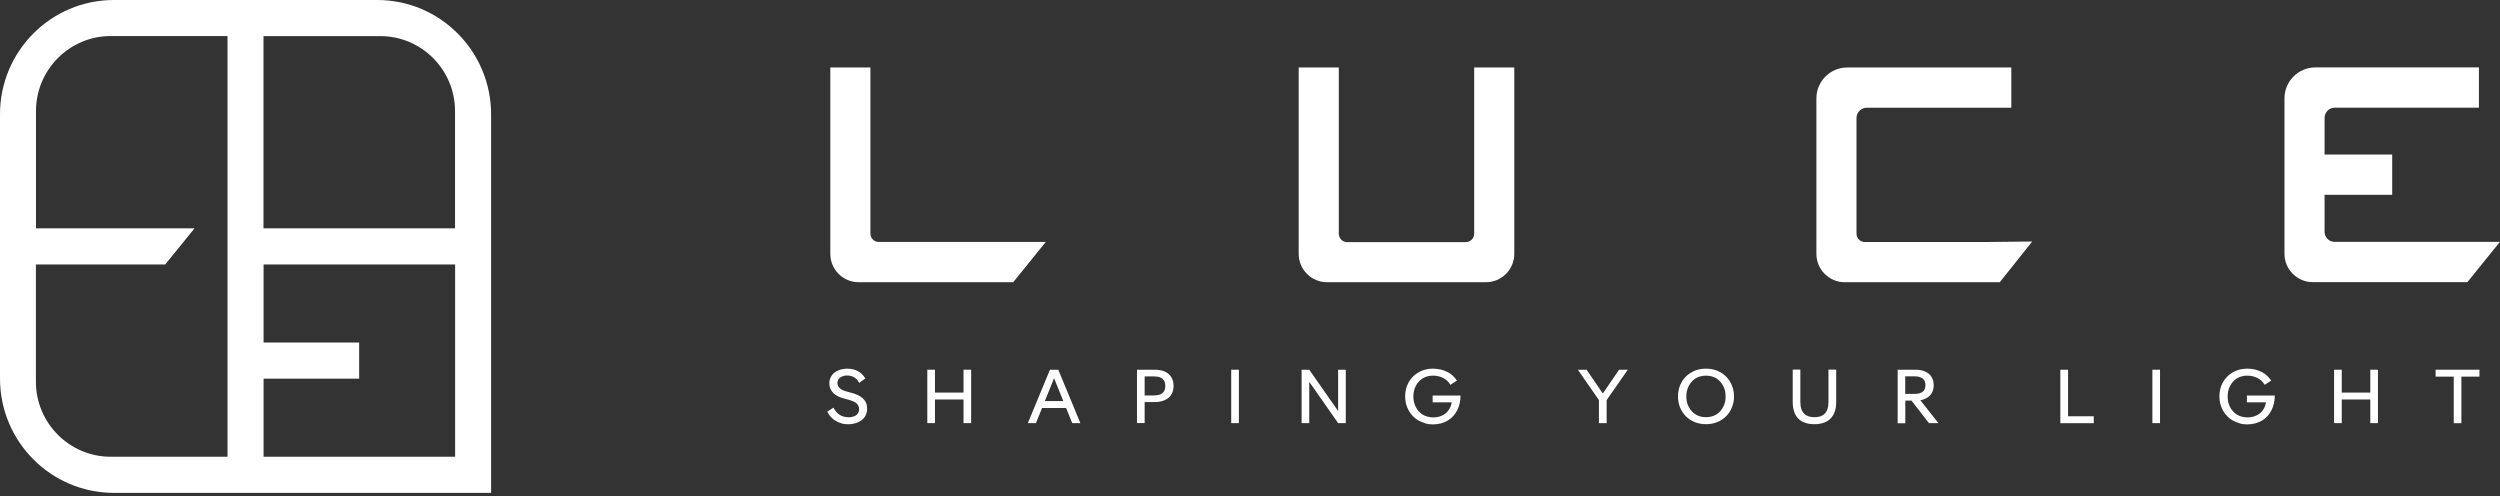 <svg width="650" height="129" viewBox="0 0 650 129" fill="none" xmlns="http://www.w3.org/2000/svg">
<rect x="0" y="0" width="650" height="129" fill="#333333" stroke="none"/>
<g clip-path="url(#clip0_320_460)">
<path d="M98.058 0H29.626C13.254 0 0 13.302 0 29.733V98.412C0 114.824 13.254 128.145 29.626 128.145H127.685V29.733C127.685 13.321 114.431 0 98.058 0ZM59.155 118.756H28.788C18.068 118.756 9.336 110.012 9.336 99.253V68.757H42.958L50.579 59.368H9.356V28.872C9.356 18.114 18.087 9.37 28.788 9.37H59.155V118.736V118.756ZM118.329 118.756H68.53V98.451H93.381V89.062H68.53V68.757H118.329V118.736V118.756ZM118.329 59.368H68.51V9.389H98.877C109.597 9.389 118.309 18.133 118.309 28.892V59.388L118.329 59.368Z" fill="white"/>
<path d="M226.308 60.737V17.546H215.881V65.999C215.881 70.068 219.175 73.374 223.229 73.374H263.438L271.897 62.909H228.472C227.283 62.909 226.308 61.931 226.308 60.737Z" fill="white"/>
<path d="M384.944 73.374H386.367C390.421 73.374 393.715 70.068 393.715 65.999V17.546H383.287V60.757C383.287 61.344 383.053 61.892 382.644 62.302C382.235 62.713 381.689 62.948 381.104 62.948H350.25C349.061 62.948 348.087 61.97 348.087 60.777V17.546H337.659V65.999C337.659 70.068 340.953 73.374 345.007 73.374H384.886H384.944Z" fill="white"/>
<path d="M519.392 17.546H480.274C475.849 17.546 472.263 21.165 472.263 25.586V65.999C472.263 70.068 475.557 73.374 479.611 73.374H519.938L528.377 62.791L515.689 62.928H484.854C483.665 62.928 482.691 61.95 482.691 60.757V30.672C482.691 29.968 482.964 29.303 483.47 28.794C483.977 28.285 484.64 28.012 485.341 28.012H485.634H515.045H522.939V17.546H519.431H519.392Z" fill="white"/>
<path d="M604.391 60.268V50.644H621.972V40.179H604.391V30.652C604.391 29.185 605.58 27.992 607.023 27.992H644.523V17.527H601.975C597.55 17.527 593.964 21.146 593.964 25.567V65.98C593.964 70.049 597.258 73.355 601.312 73.355H641.522L649.981 62.889H607.023C605.561 62.889 604.372 61.696 604.372 60.229L604.391 60.268Z" fill="white"/>
<path d="M218.824 110.071C218.278 109.934 217.771 109.718 217.303 109.445C216.836 109.171 216.426 108.838 216.037 108.427C215.666 108.017 215.354 107.567 215.082 107.039L216.699 105.982C216.914 106.393 217.148 106.745 217.42 107.078C217.693 107.391 217.986 107.665 218.317 107.86C218.648 108.075 218.999 108.232 219.389 108.33C219.779 108.427 220.188 108.486 220.636 108.486C220.89 108.486 221.143 108.486 221.377 108.427C221.611 108.388 221.825 108.33 222.04 108.251C222.235 108.173 222.43 108.075 222.586 107.958C222.741 107.841 222.897 107.704 222.995 107.547C223.092 107.391 223.209 107.215 223.268 107.019C223.326 106.823 223.365 106.608 223.365 106.393C223.365 106.061 223.307 105.767 223.19 105.513C223.073 105.259 222.897 105.043 222.683 104.848C222.469 104.652 222.196 104.496 221.864 104.359C221.533 104.222 221.163 104.085 220.734 103.967L219.311 103.576C218.804 103.439 218.337 103.263 217.888 103.048C217.44 102.833 217.05 102.559 216.719 102.246C216.387 101.933 216.115 101.542 215.92 101.112C215.725 100.681 215.627 100.173 215.627 99.605C215.627 99.214 215.686 98.862 215.803 98.51C215.92 98.158 216.076 97.864 216.27 97.591C216.465 97.317 216.719 97.062 217.011 96.847C217.303 96.632 217.615 96.436 217.966 96.299C218.317 96.143 218.687 96.045 219.097 95.967C219.506 95.889 219.915 95.85 220.344 95.85C220.812 95.85 221.28 95.908 221.728 96.006C222.176 96.104 222.605 96.26 223.014 96.476C223.424 96.691 223.794 96.945 224.125 97.278C224.457 97.61 224.749 97.982 224.983 98.412L223.385 99.547C223.209 99.214 223.014 98.94 222.8 98.686C222.586 98.451 222.352 98.256 222.079 98.099C221.825 97.943 221.533 97.825 221.221 97.747C220.909 97.669 220.578 97.63 220.227 97.63C219.993 97.63 219.779 97.63 219.564 97.688C219.35 97.747 219.155 97.786 218.98 97.864C218.804 97.943 218.629 98.021 218.473 98.138C218.317 98.236 218.2 98.373 218.083 98.51C217.966 98.647 217.888 98.803 217.83 98.979C217.771 99.155 217.732 99.332 217.732 99.547C217.732 99.84 217.791 100.094 217.888 100.329C217.986 100.564 218.142 100.759 218.337 100.936C218.531 101.112 218.765 101.268 219.038 101.405C219.311 101.542 219.623 101.64 219.954 101.738L221.377 102.129C221.981 102.285 222.527 102.481 223.014 102.716C223.502 102.931 223.95 103.205 224.301 103.537C224.671 103.87 224.944 104.241 225.158 104.691C225.373 105.141 225.451 105.669 225.451 106.276C225.451 106.706 225.392 107.117 225.275 107.489C225.158 107.86 224.983 108.193 224.768 108.486C224.554 108.78 224.301 109.053 223.989 109.269C223.696 109.484 223.346 109.679 222.975 109.836C222.605 109.992 222.215 110.11 221.786 110.188C221.358 110.266 220.929 110.305 220.461 110.305C219.857 110.305 219.292 110.227 218.746 110.09L218.824 110.071Z" fill="white"/>
<path d="M241.102 96.124H243.09V102.07H250.516V96.124H252.504V110.012H250.516V103.87H243.09V110.012H241.102V96.124Z" fill="white"/>
<path d="M272.989 96.124H275.152L280.902 110.012H278.777L274.061 98.334L269.344 110.012H267.239L272.989 96.124ZM270.786 104.281H277.277L277.744 106.08H270.24L270.786 104.281Z" fill="white"/>
<path d="M295.618 96.124H300.14C301.017 96.124 301.757 96.221 302.4 96.436C303.024 96.652 303.55 96.945 303.94 97.336C304.35 97.708 304.642 98.158 304.837 98.666C305.032 99.175 305.129 99.742 305.129 100.329C305.129 100.916 305.032 101.483 304.837 101.992C304.642 102.501 304.35 102.95 303.94 103.322C303.531 103.694 303.024 103.987 302.4 104.202C301.777 104.418 301.017 104.535 300.14 104.535H297.606V109.992H295.618V96.104V96.124ZM299.984 102.813C300.49 102.813 300.939 102.755 301.329 102.657C301.718 102.559 302.011 102.383 302.264 102.188C302.517 101.972 302.693 101.718 302.81 101.405C302.927 101.092 302.985 100.74 302.985 100.329C302.985 99.918 302.927 99.586 302.81 99.273C302.693 98.96 302.498 98.706 302.264 98.49C302.011 98.275 301.699 98.119 301.329 98.021C300.958 97.923 300.51 97.865 299.984 97.865H297.606V102.813H299.984Z" fill="white"/>
<path d="M320.118 96.124H322.106V110.012H320.118V96.124Z" fill="white"/>
<path d="M338.419 96.124H340.407L347.911 106.863V96.124H349.9V110.012H347.911L340.407 99.273V110.012H338.419V96.124Z" fill="white"/>
<path d="M370.56 110.031C369.917 109.855 369.332 109.621 368.806 109.327C368.26 109.014 367.792 108.662 367.363 108.212C366.935 107.762 366.564 107.293 366.272 106.765C365.979 106.237 365.746 105.65 365.57 105.024C365.414 104.398 365.336 103.752 365.336 103.068C365.336 102.031 365.512 101.092 365.863 100.212C366.213 99.332 366.72 98.569 367.363 97.923C368.007 97.278 368.767 96.769 369.663 96.397C370.56 96.026 371.534 95.85 372.606 95.85C373.308 95.85 373.99 95.928 374.614 96.084C375.238 96.241 375.803 96.456 376.329 96.71C376.855 96.965 377.323 97.317 377.732 97.688C378.142 98.08 378.512 98.49 378.804 98.96L377.109 100.055C376.894 99.703 376.641 99.371 376.349 99.077C376.056 98.784 375.705 98.529 375.335 98.334C374.945 98.119 374.536 97.962 374.068 97.845C373.62 97.728 373.113 97.669 372.587 97.669C372.061 97.669 371.593 97.728 371.145 97.845C370.696 97.962 370.267 98.138 369.897 98.373C369.527 98.608 369.176 98.882 368.884 99.214C368.591 99.547 368.338 99.899 368.123 100.31C367.909 100.72 367.753 101.151 367.636 101.62C367.519 102.09 367.48 102.579 367.48 103.087C367.48 103.596 367.539 104.085 367.636 104.554C367.753 105.024 367.909 105.454 368.123 105.865C368.338 106.276 368.591 106.628 368.884 106.96C369.176 107.293 369.527 107.567 369.897 107.801C370.287 108.036 370.696 108.212 371.145 108.33C371.593 108.447 372.08 108.525 372.587 108.525C373.016 108.525 373.425 108.486 373.815 108.408C374.205 108.33 374.575 108.212 374.906 108.056C375.238 107.899 375.55 107.704 375.842 107.489C376.134 107.273 376.368 106.999 376.583 106.706C376.797 106.413 376.992 106.1 377.128 105.748C377.265 105.395 377.382 105.024 377.46 104.613H372.489V102.833H379.74C379.74 103.557 379.662 104.261 379.506 104.906C379.35 105.552 379.136 106.178 378.843 106.726C378.551 107.293 378.2 107.782 377.791 108.232C377.382 108.682 376.894 109.053 376.368 109.366C375.842 109.679 375.257 109.914 374.614 110.09C373.971 110.247 373.289 110.344 372.567 110.344C371.846 110.344 371.184 110.266 370.56 110.09V110.031Z" fill="white"/>
<path d="M415.72 104.026L410.243 96.124H412.504L416.734 102.305L420.963 96.124H423.224L417.728 104.026V110.012H415.72V104.026Z" fill="white"/>
<path d="M440.61 109.738C439.713 109.366 438.953 108.858 438.31 108.212C437.667 107.567 437.18 106.804 436.809 105.924C436.439 105.043 436.283 104.085 436.283 103.068C436.283 102.05 436.458 101.092 436.809 100.212C437.16 99.332 437.667 98.569 438.31 97.923C438.953 97.278 439.713 96.769 440.61 96.397C441.507 96.026 442.481 95.85 443.553 95.85C444.625 95.85 445.6 96.026 446.496 96.397C447.393 96.769 448.153 97.278 448.796 97.923C449.439 98.569 449.927 99.332 450.297 100.212C450.648 101.092 450.843 102.05 450.843 103.068C450.843 104.085 450.667 105.043 450.297 105.924C449.946 106.804 449.439 107.567 448.796 108.212C448.153 108.858 447.393 109.366 446.496 109.738C445.6 110.11 444.625 110.286 443.553 110.286C442.481 110.286 441.507 110.11 440.61 109.738ZM444.995 108.291C445.444 108.173 445.872 107.997 446.243 107.762C446.613 107.528 446.964 107.254 447.256 106.921C447.549 106.589 447.822 106.237 448.016 105.826C448.231 105.435 448.387 104.985 448.504 104.535C448.621 104.065 448.66 103.576 448.66 103.068C448.66 102.559 448.601 102.07 448.504 101.601C448.387 101.131 448.231 100.701 448.016 100.31C447.802 99.918 447.549 99.547 447.256 99.214C446.964 98.882 446.613 98.608 446.243 98.373C445.872 98.138 445.444 97.962 444.995 97.845C444.547 97.728 444.06 97.669 443.553 97.669C443.046 97.669 442.559 97.728 442.111 97.845C441.662 97.962 441.234 98.138 440.863 98.373C440.493 98.608 440.142 98.882 439.85 99.214C439.557 99.547 439.304 99.899 439.09 100.31C438.875 100.72 438.719 101.151 438.602 101.601C438.485 102.07 438.446 102.559 438.446 103.068C438.446 103.576 438.505 104.065 438.602 104.535C438.719 105.004 438.875 105.435 439.09 105.826C439.304 106.237 439.557 106.589 439.85 106.921C440.142 107.254 440.493 107.528 440.863 107.762C441.253 107.997 441.662 108.173 442.111 108.291C442.559 108.408 443.046 108.467 443.553 108.467C444.06 108.467 444.547 108.408 444.995 108.291Z" fill="white"/>
<path d="M469.495 109.973C468.794 109.777 468.209 109.445 467.702 108.975C467.196 108.525 466.806 107.919 466.533 107.195C466.26 106.471 466.104 105.572 466.104 104.535V96.104H468.092V104.535C468.092 105.278 468.19 105.904 468.365 106.393C468.54 106.882 468.813 107.293 469.125 107.606C469.437 107.919 469.846 108.134 470.295 108.271C470.743 108.408 471.23 108.467 471.756 108.467C472.283 108.467 472.77 108.408 473.218 108.271C473.666 108.134 474.056 107.919 474.368 107.606C474.68 107.293 474.953 106.902 475.128 106.393C475.304 105.885 475.401 105.278 475.401 104.535V96.104H477.409V104.535C477.409 105.572 477.272 106.471 476.98 107.195C476.688 107.919 476.298 108.506 475.791 108.975C475.284 109.425 474.699 109.758 473.998 109.973C473.296 110.188 472.555 110.286 471.737 110.286C470.918 110.286 470.158 110.188 469.456 109.973H469.495Z" fill="white"/>
<path d="M493.352 96.124H497.952C498.79 96.124 499.492 96.221 500.096 96.436C500.7 96.632 501.207 96.925 501.597 97.278C501.987 97.63 502.279 98.06 502.474 98.549C502.669 99.038 502.766 99.566 502.766 100.153C502.766 100.74 502.669 101.268 502.474 101.757C502.279 102.246 501.967 102.677 501.577 103.029C501.168 103.381 500.681 103.655 500.076 103.87C499.472 104.065 498.771 104.163 497.971 104.163H495.379V110.051H493.391V96.163L493.352 96.124ZM497.815 102.422C498.283 102.422 498.693 102.364 499.043 102.266C499.394 102.168 499.687 102.011 499.92 101.835C500.154 101.64 500.33 101.405 500.447 101.112C500.564 100.818 500.622 100.505 500.622 100.134C500.622 99.762 500.564 99.449 500.447 99.156C500.33 98.862 500.154 98.627 499.92 98.432C499.687 98.236 499.394 98.099 499.043 98.001C498.693 97.904 498.283 97.845 497.815 97.845H495.36V102.403H497.815V102.422ZM496.295 103.244H498.654L503.975 110.012H501.519L496.295 103.244Z" fill="white"/>
<path d="M535.706 96.124H537.694V108.232H544.379V110.032H535.686V96.143L535.706 96.124Z" fill="white"/>
<path d="M559.621 96.124H561.609V110.012H559.621V96.124Z" fill="white"/>
<path d="M582.269 110.031C581.626 109.855 581.041 109.621 580.515 109.327C579.969 109.014 579.502 108.662 579.073 108.212C578.644 107.762 578.274 107.293 577.981 106.765C577.689 106.237 577.455 105.65 577.28 105.024C577.124 104.398 577.046 103.752 577.046 103.068C577.046 102.031 577.221 101.092 577.572 100.212C577.923 99.332 578.43 98.569 579.073 97.923C579.716 97.278 580.476 96.769 581.373 96.397C582.269 96.026 583.244 95.85 584.316 95.85C585.018 95.85 585.7 95.928 586.323 96.084C586.947 96.241 587.512 96.456 588.039 96.71C588.565 96.965 589.033 97.317 589.442 97.688C589.851 98.08 590.222 98.49 590.514 98.96L588.818 100.055C588.604 99.703 588.35 99.371 588.058 99.077C587.766 98.784 587.415 98.529 587.045 98.334C586.655 98.119 586.245 97.962 585.778 97.845C585.329 97.728 584.823 97.669 584.296 97.669C583.77 97.669 583.302 97.728 582.854 97.845C582.406 97.962 581.977 98.138 581.607 98.373C581.236 98.608 580.885 98.882 580.593 99.214C580.301 99.547 580.047 99.899 579.833 100.31C579.619 100.72 579.463 101.151 579.346 101.62C579.229 102.09 579.19 102.579 579.19 103.087C579.19 103.596 579.248 104.085 579.346 104.554C579.463 105.024 579.619 105.454 579.833 105.865C580.047 106.276 580.301 106.628 580.593 106.96C580.885 107.293 581.236 107.567 581.607 107.801C581.996 108.036 582.406 108.212 582.854 108.33C583.302 108.447 583.79 108.525 584.296 108.525C584.725 108.525 585.134 108.486 585.524 108.408C585.914 108.33 586.284 108.212 586.616 108.056C586.947 107.899 587.259 107.704 587.551 107.489C587.844 107.273 588.078 106.999 588.292 106.706C588.506 106.413 588.701 106.1 588.838 105.748C588.974 105.395 589.091 105.024 589.169 104.613H584.199V102.833H591.45C591.45 103.557 591.372 104.261 591.216 104.906C591.06 105.552 590.845 106.178 590.553 106.726C590.261 107.293 589.91 107.782 589.5 108.232C589.091 108.682 588.604 109.053 588.078 109.366C587.551 109.679 586.967 109.914 586.323 110.09C585.68 110.247 584.998 110.344 584.277 110.344C583.556 110.344 582.893 110.266 582.269 110.09V110.031Z" fill="white"/>
<path d="M606.867 96.124H608.855V102.07H616.281V96.124H618.269V110.012H616.281V103.87H608.855V110.012H606.867V96.124Z" fill="white"/>
<path d="M637.955 97.923H633.257V96.124H644.659V97.923H639.962V110.032H637.974V97.923H637.955Z" fill="white"/>
</g>
<defs>
<clipPath id="clip0_320_460">
<rect width="650" height="128.145" fill="white"/>
</clipPath>
</defs>
</svg>
